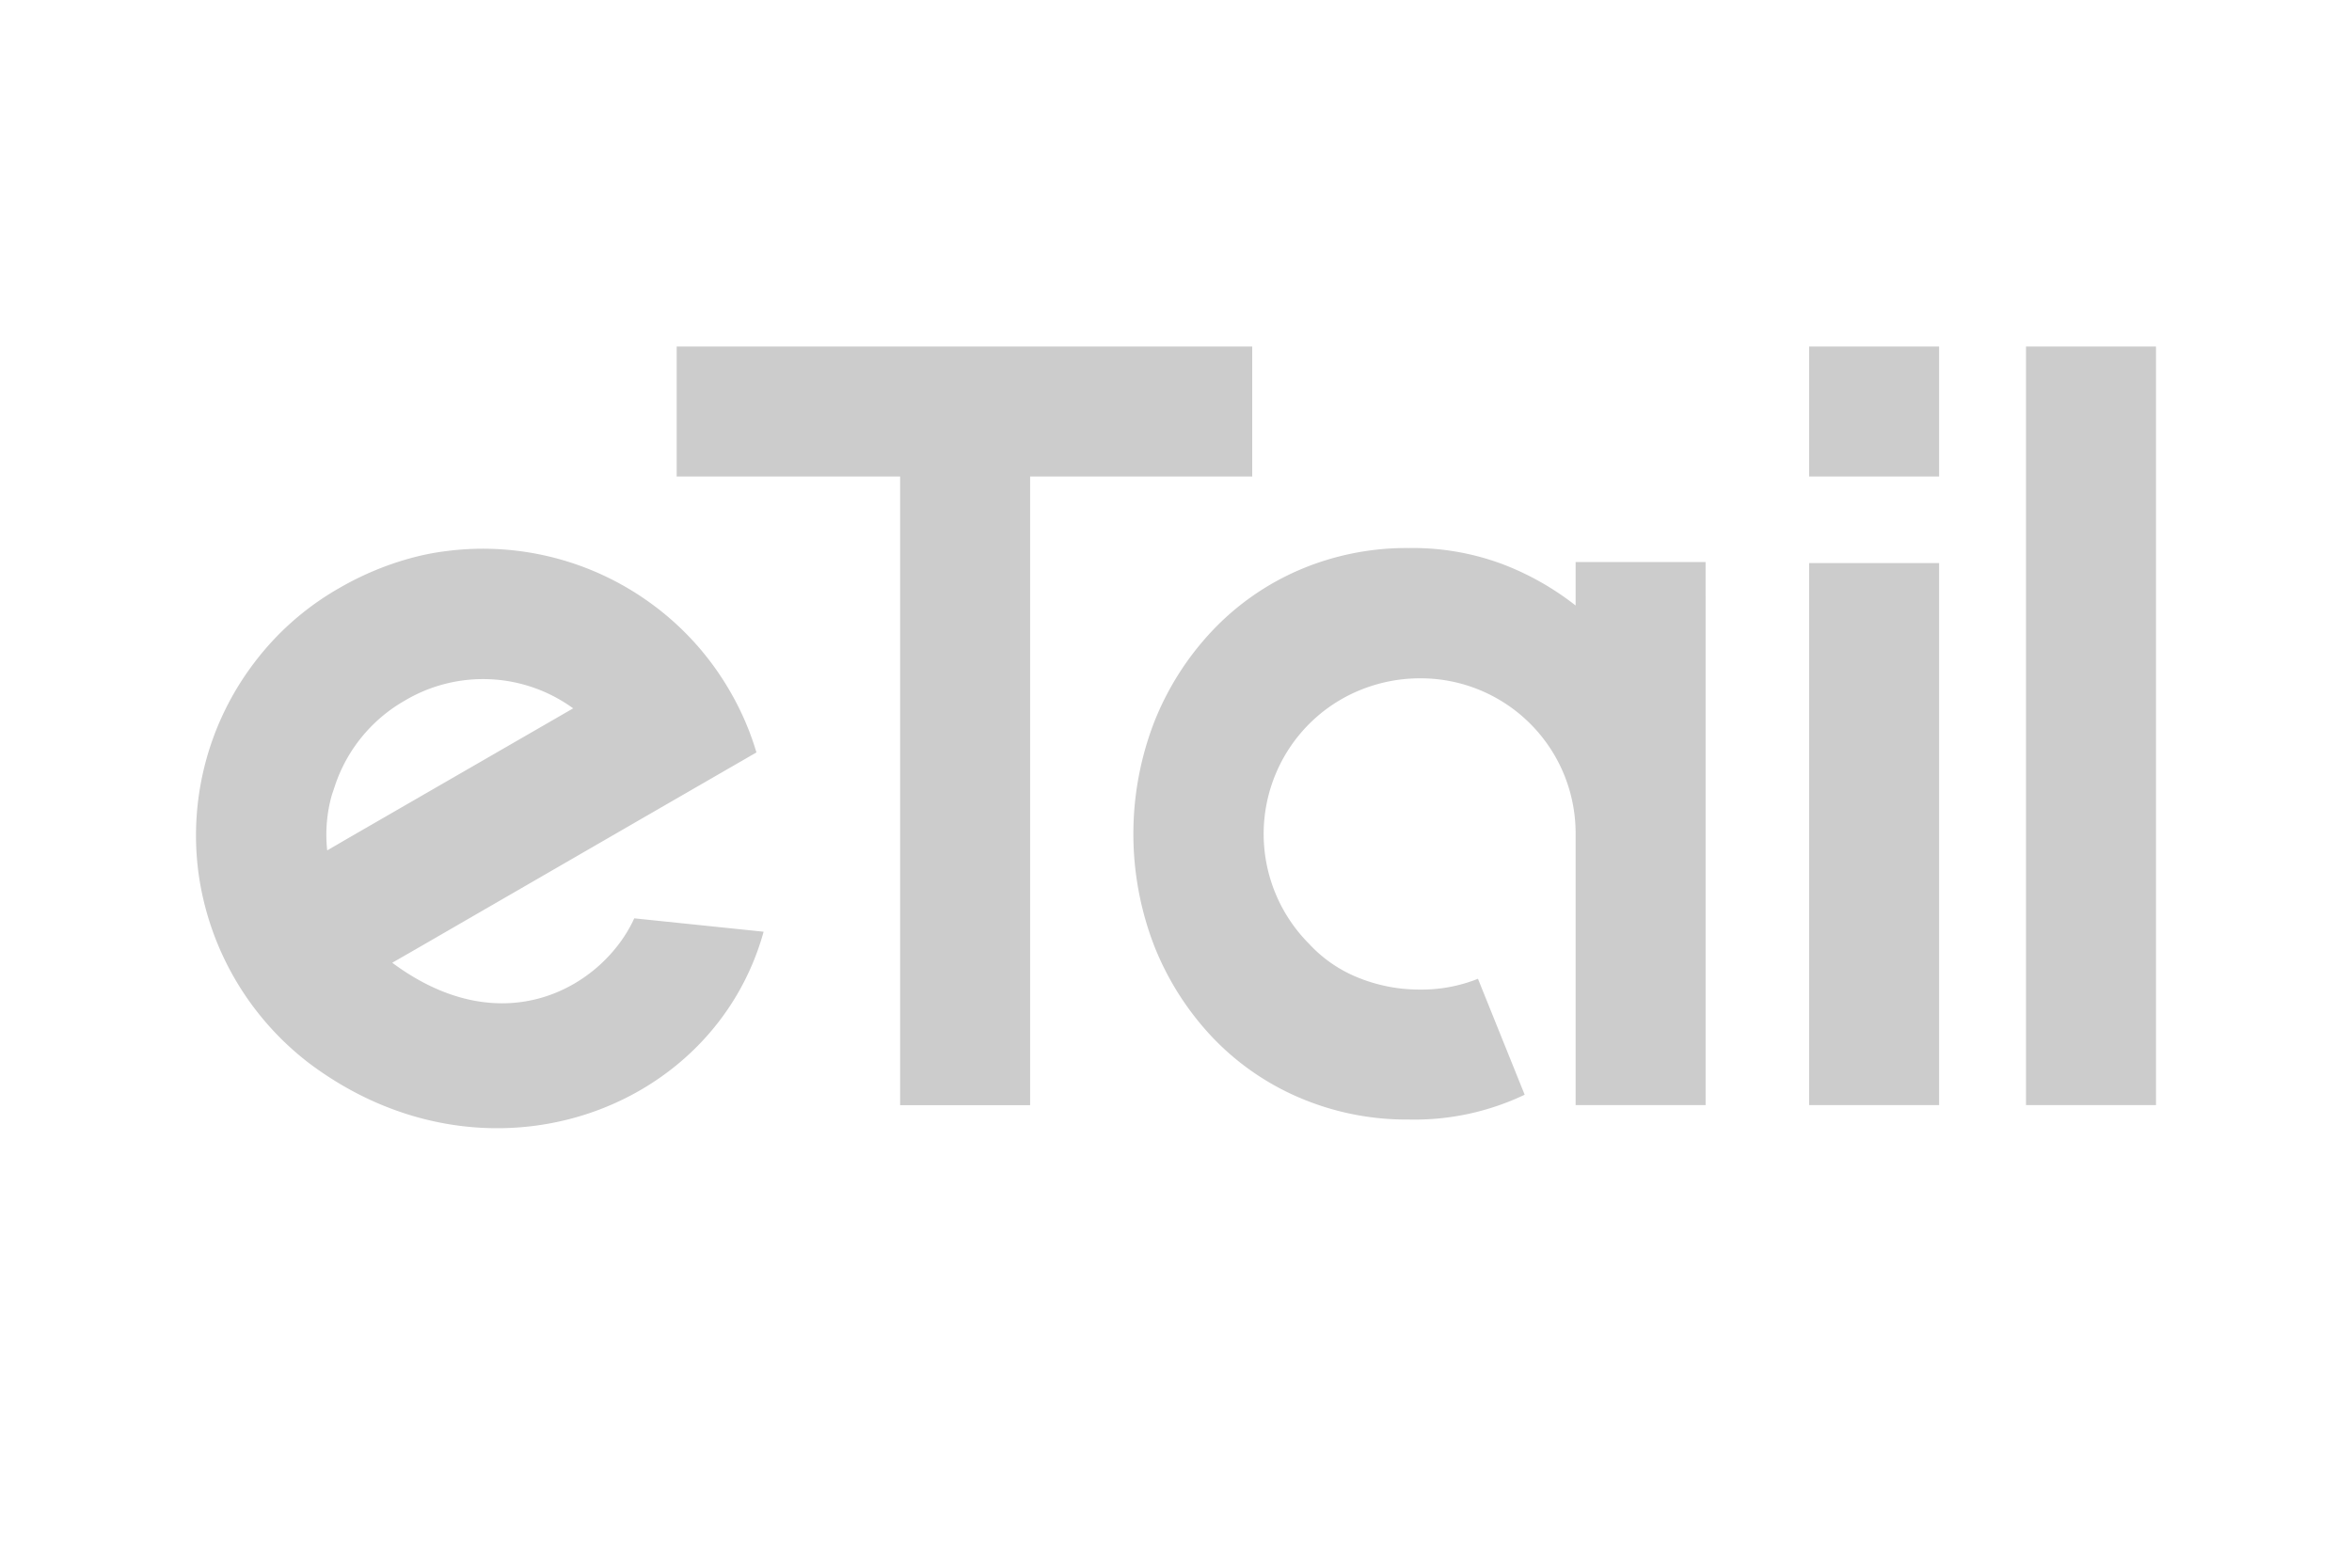 <svg xmlns="http://www.w3.org/2000/svg" xmlns:xlink="http://www.w3.org/1999/xlink" width="300" height="200" viewBox="0 0 300 200"><defs><clipPath id="b"><rect width="300" height="200"></rect></clipPath></defs><g id="a" clip-path="url(#b)"><path d="M685.653,132.524a4.671,4.671,0,0,0-4.646-4.7l-.726,0a4.671,4.671,0,0,0-4.7,4.646l-.021,3.945a4.671,4.671,0,0,0,4.646,4.7l.726,0a4.671,4.671,0,0,0,4.7-4.646l.021-3.945" transform="translate(-410.653 -44.847)" fill="none"></path><path d="M684.461,175.04c-.05,3.407-4.454,4.4-5.751,7.386" transform="translate(-412.486 -72.371)" fill="none"></path><path d="M678.3,192.75a3.407,3.407,0,0,0-.279,1.668" transform="translate(-412.079 -82.696)" fill="none"></path><path d="M677.908,182.321a.746.746,0,0,0-.075.525.284.284,0,0,0,.292.192l8.249-.013a.226.226,0,0,0,.238-.213V181.1a.229.229,0,0,0-.238-.213l-4.354-.038q-1.864-.017-.367-1.113c2.656-1.952,5.709-3.824,4.562-7.736" transform="translate(-411.963 -70.599)" fill="none"></path><path d="M686.125,169c-2.248-3.507-8.144-2.6-8.466,1.914a.227.227,0,0,0,.051.163.192.192,0,0,0,.145.07l2.1.008a.228.228,0,0,0,.213-.229,1.889,1.889,0,0,1,3.678-.659" transform="translate(-411.873 -67.604)" fill="none"></path><path d="M692.137,171.594q-.909-.6-.638.05a5.221,5.221,0,0,1-.138,2.356.6.6,0,0,0,.05.38c.525,1.159-2.957,4.412-3.428,2.815a.333.333,0,0,1,.117-.342c1.464-1.239,2.273-1.948,2.39-3.7a.279.279,0,0,0-.175-.3.769.769,0,0,0-.455,0" transform="translate(-417.886 -70.193)" fill="none"></path><path d="M678.04,190.963a35.824,35.824,0,0,0,7.465.054.271.271,0,0,0,.234-.15c.254-.6-4.441-.584-4.875-.53a.319.319,0,0,1-.317-.146c-.55-.938.58-1.793,1.076-2.473.417-.571-.063-1.18-.726-.751a5.426,5.426,0,0,0-2.064,2.431.52.52,0,0,1-.267.292q-.334.121-.246-.4" transform="translate(-412.095 -79.241)" fill="none"></path><path d="M686.673,135.373a2.281,2.281,0,0,0-2.269-2.293h-.275a2.281,2.281,0,0,0-2.293,2.269l-.023,4.337a2.281,2.281,0,0,0,2.269,2.293h.275a2.281,2.281,0,0,0,2.293-2.269l.023-4.337" transform="translate(-414.295 -47.909)" fill="none"></path><g transform="translate(4.572 -156.992)"><path d="M155.151,201.2v16.581h-28.33v80.2H110.239v-80.2h-28.5V201.2h73.408Zm106.987,96.78h-8.291V201.2h16.581v96.78h-8.291ZM212.977,228.7H196.4v5.541a35.627,35.627,0,0,0-9.249-5.249,32.693,32.693,0,0,0-12.04-2.083,34.648,34.648,0,0,0-14.04,2.833,33.448,33.448,0,0,0-11.124,7.832,36.49,36.49,0,0,0-7.332,11.624,39.647,39.647,0,0,0,0,28.372,36.49,36.49,0,0,0,7.332,11.624,33.337,33.337,0,0,0,11.124,7.791,34.647,34.647,0,0,0,14.04,2.833,32.618,32.618,0,0,0,14.79-3.166l-5.958-14.79a19.339,19.339,0,0,1-7.457,1.375,20.726,20.726,0,0,1-7.666-1.458A17.28,17.28,0,0,1,162.4,277.4a19.865,19.865,0,0,1,0-28.038,19.721,19.721,0,0,1,6.416-4.291,20.146,20.146,0,0,1,7.666-1.542A19.773,19.773,0,0,1,196.4,263.4V297.98h16.581Zm13.207.125h16.581V297.98H226.184Zm0-27.622h16.581v16.581H226.184ZM68.536,247.361,39.664,264.026l-2.5,1.458a18.584,18.584,0,0,1,.583-7.041l.417-1.25a19.66,19.66,0,0,1,8.916-10.832,19.54,19.54,0,0,1,21.456,1m10.5-12.957A36.393,36.393,0,0,0,52.5,227.28a32,32,0,0,0-4.833.958,38.333,38.333,0,0,0-8.916,3.75,35.681,35.681,0,0,0-10.915,9.582,36.393,36.393,0,0,0-7.124,26.539,36.848,36.848,0,0,0,14.165,24.539c22.414,16.831,51.536,6.374,57.951-16.79l-16.5-1.708c-3.833,8.457-16.456,16.373-30.871,5.666L48,278.357l28.83-16.665,15.082-8.707a35.746,35.746,0,0,0-3.291-7.666A36.171,36.171,0,0,0,79.035,234.4" fill="#ccc" fill-rule="evenodd"></path></g></g></svg>